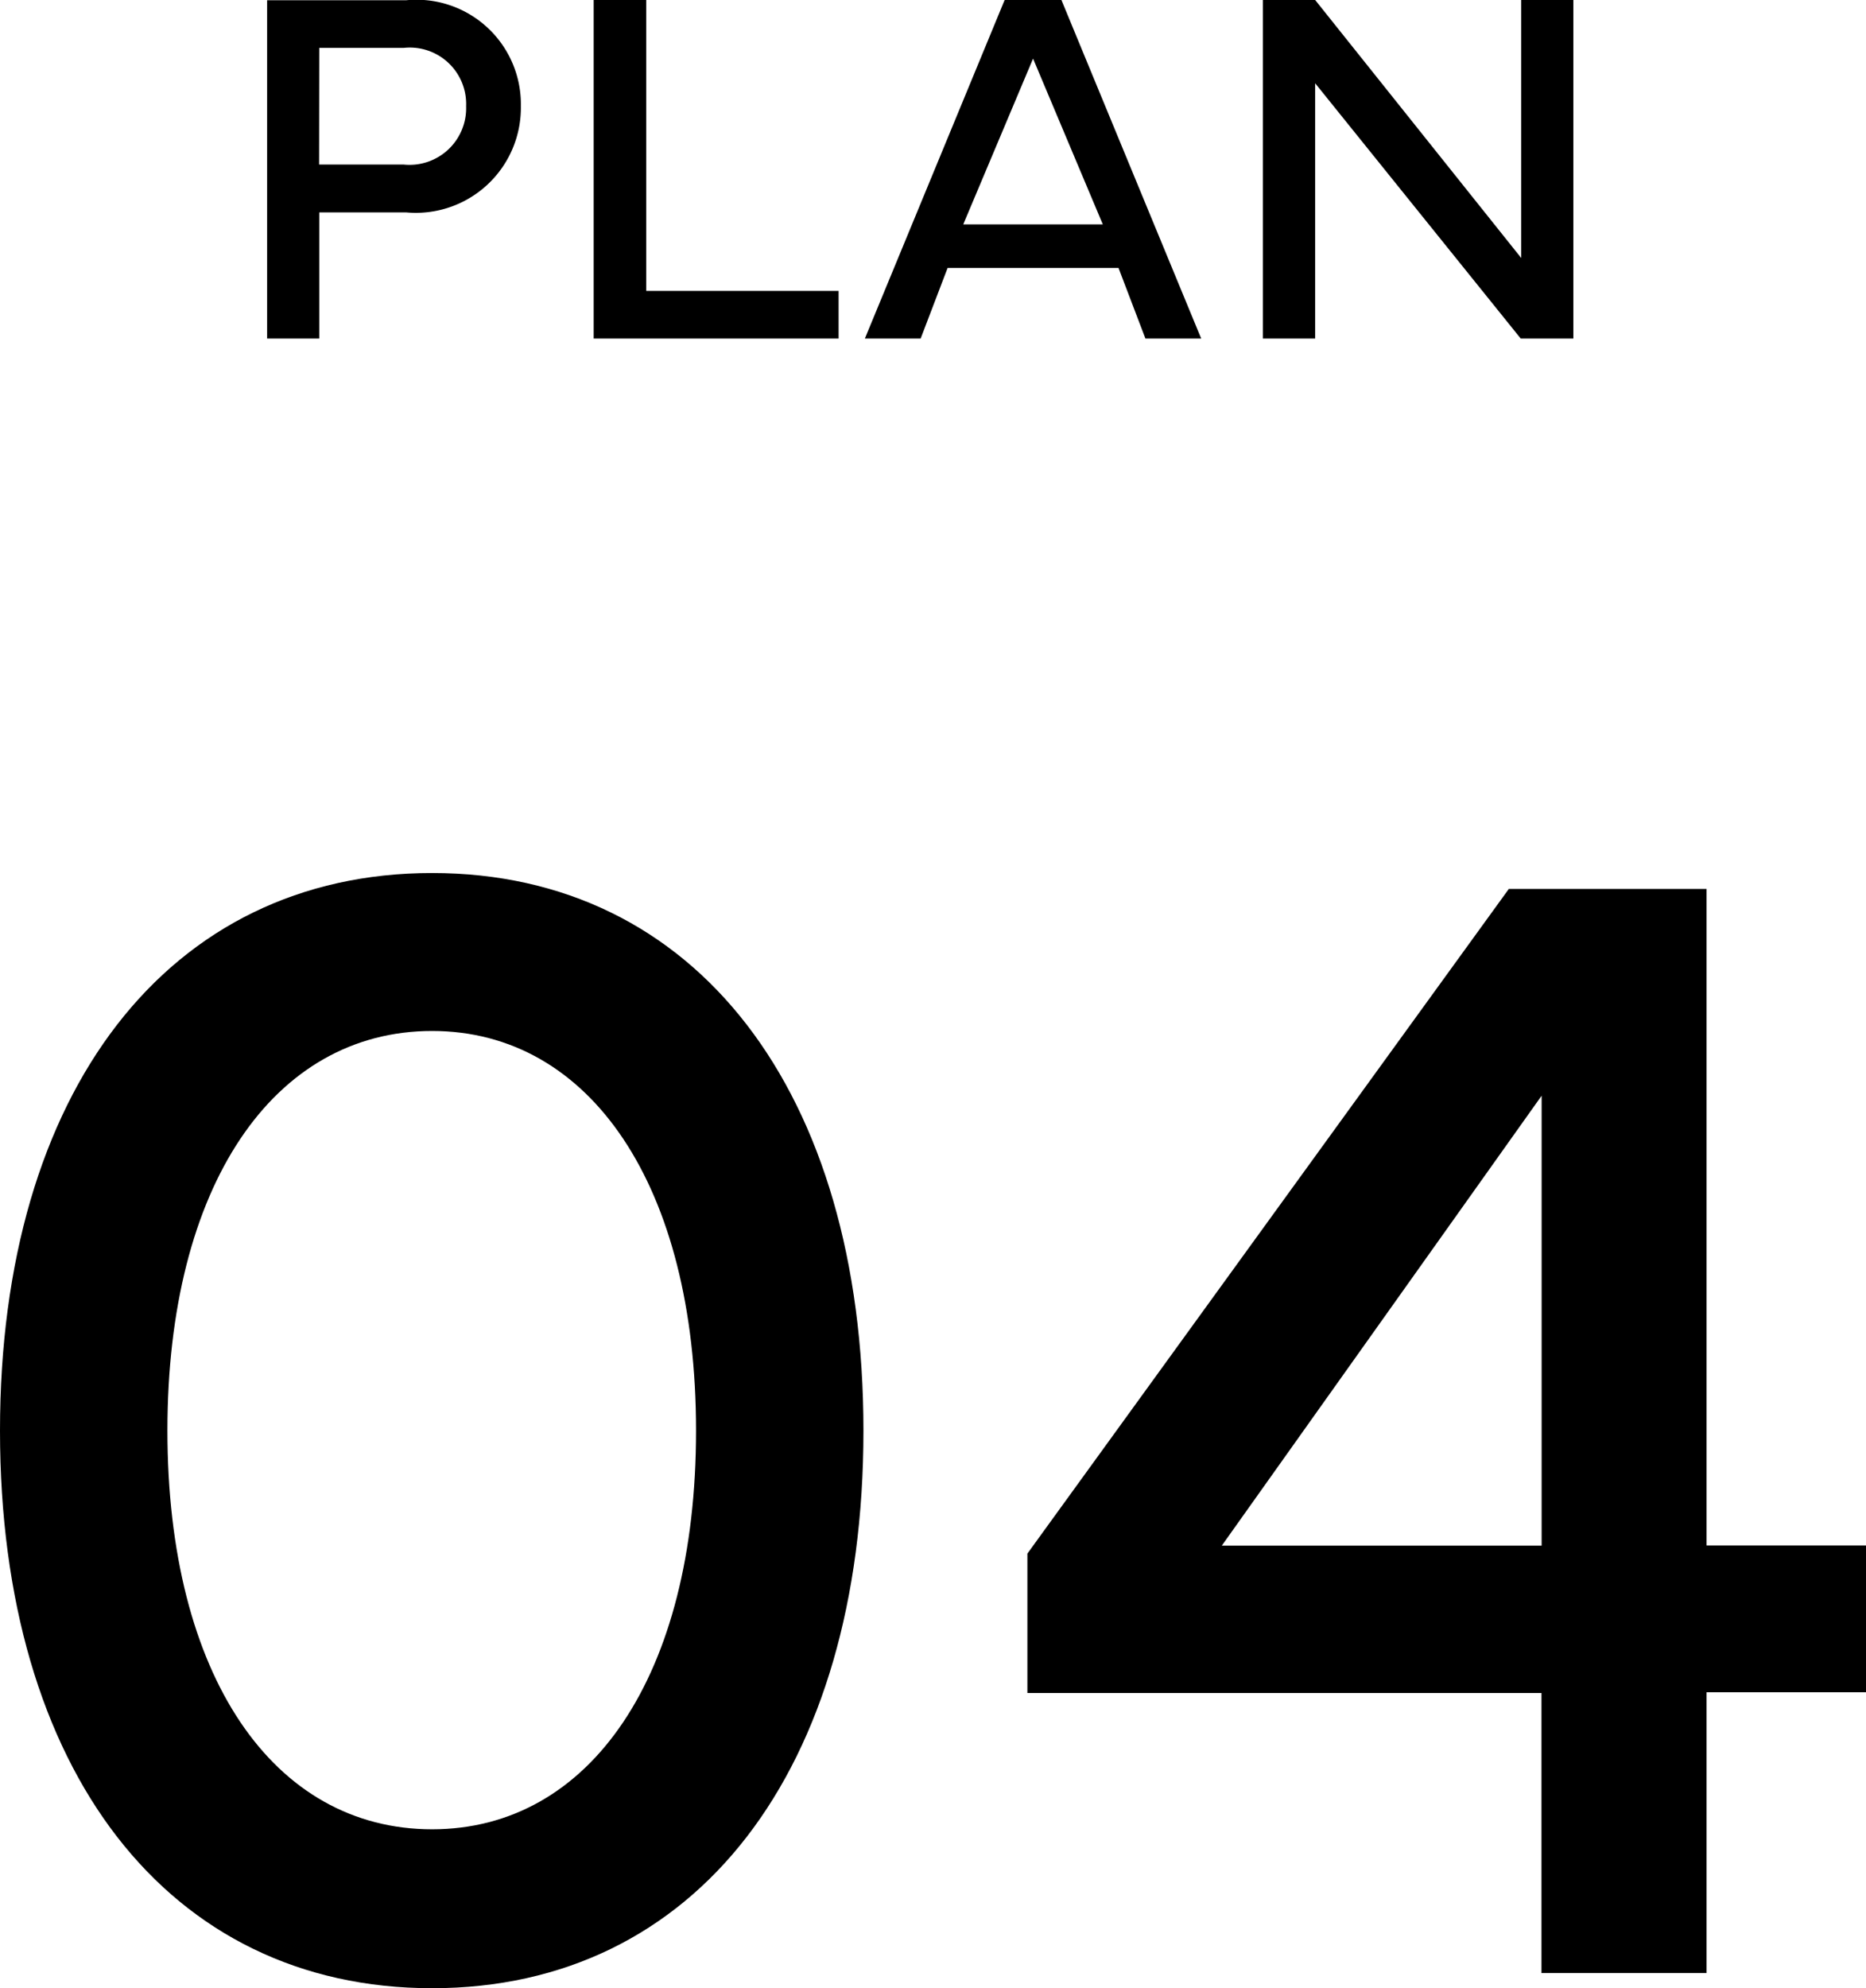 <svg xmlns="http://www.w3.org/2000/svg" width="36.57" height="38.943" viewBox="0 0 36.57 38.943">
  <g id="グループ_1022" data-name="グループ 1022" transform="translate(-19030.965 -20.369)">
    <path id="パス_1151" data-name="パス 1151" d="M-9.566.313c5.172,0,8.453-4.266,8.453-10.922,0-6.641-3.281-10.922-8.453-10.922s-8.469,4.281-8.469,10.922C-18.035-3.953-14.738.313-9.566.313Zm0-18.75c3.094,0,5.172,3.031,5.172,7.828C-4.394-5.8-6.472-2.8-9.566-2.8c-3.109,0-5.188-3-5.188-7.812C-14.753-15.406-12.675-18.437-9.566-18.437ZM2.1-5.469H12.175V.016H15.41v-5.5h3.125V-8.359H15.41V-21.219H11.535L2.1-8.2Zm10.078-11.7v8.813H5.91Z" transform="translate(19049 59)"/>
    <path id="パス_1150" data-name="パス 1150" d="M-11.778,0V-2.471h1.7a2.059,2.059,0,0,0,2.251-2.08,2.047,2.047,0,0,0-2.251-2.075H-12.8V0Zm0-5.693h1.655A1.105,1.105,0,0,1-8.9-4.551a1.11,1.11,0,0,1-1.226,1.143h-1.655ZM-1.6-.933H-5.37v-5.7H-6.4V0h4.8ZM.008,0,.536-1.382h3.35L4.413,0H5.506L2.767-6.631H1.654L-1.085,0ZM.843-2.236,2.211-5.483,3.578-2.236ZM7.74,0V-5l4.028,5H12.8V-6.631H11.778v5.054L7.74-6.631H6.715V0Z" transform="translate(19049 27)"/>
  </g>
</svg>
